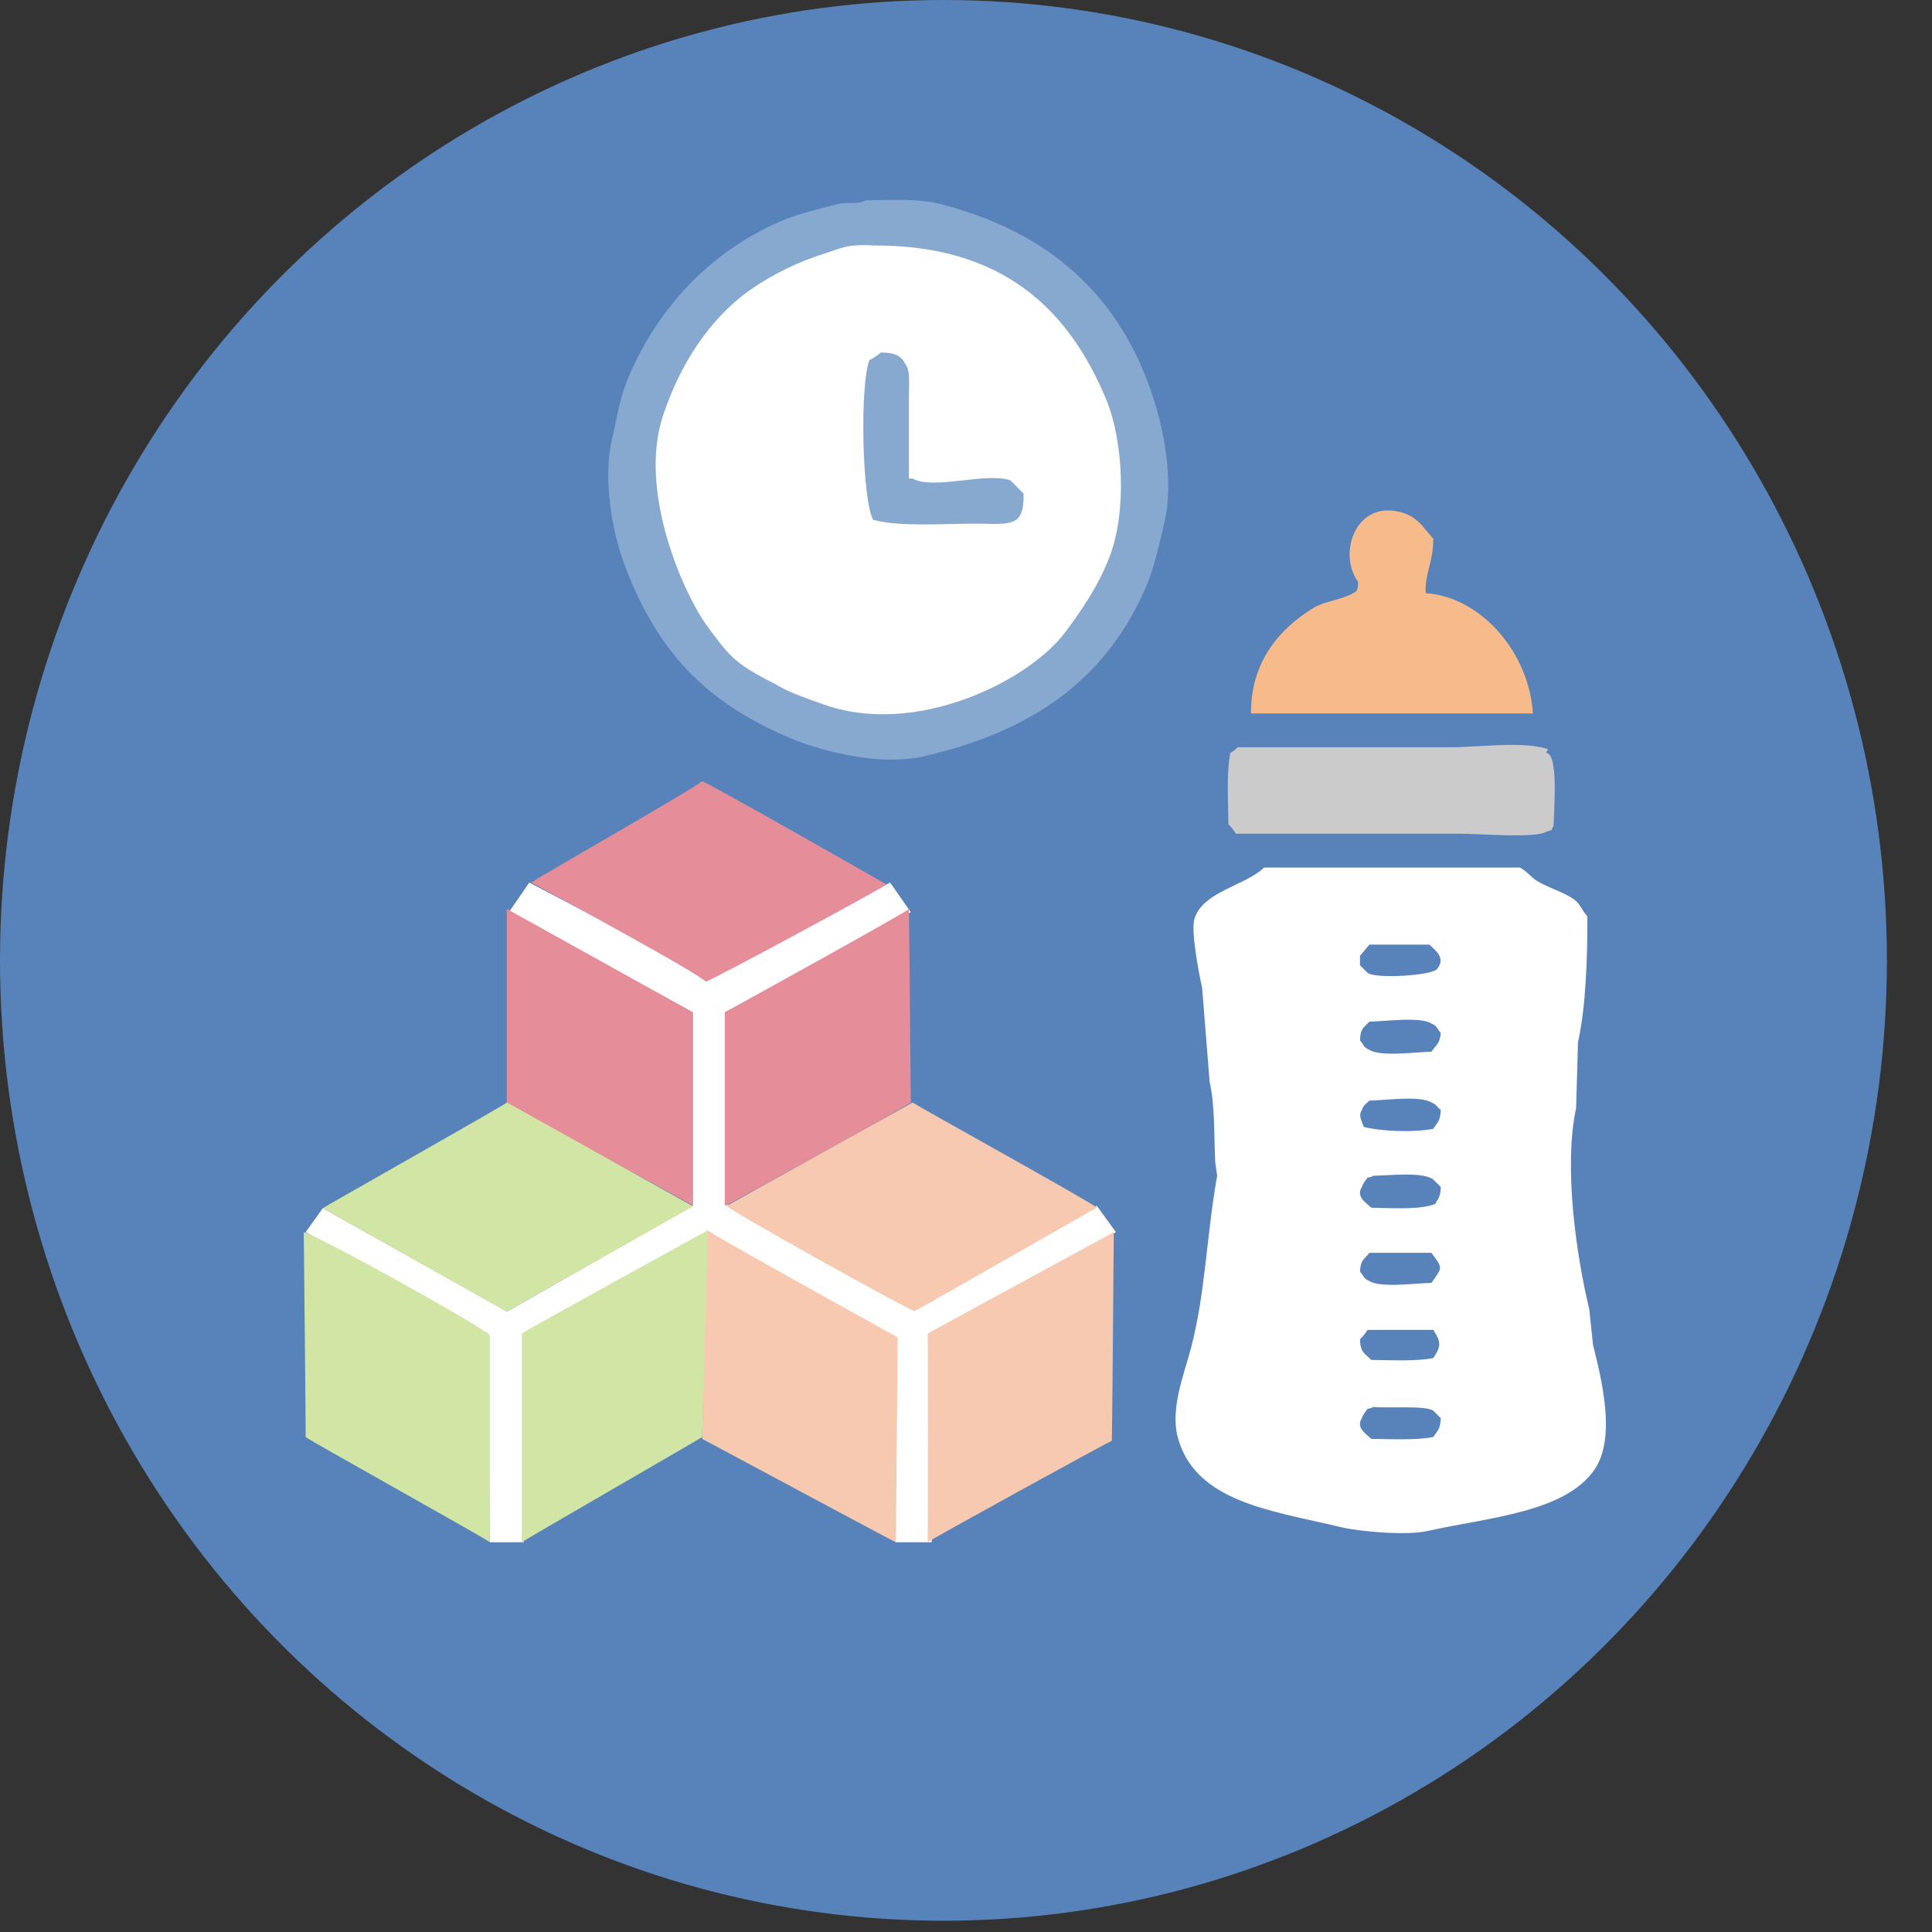 <?xml version="1.0" encoding="UTF-8" standalone="no"?><!-- Generator: Gravit.io --><svg xmlns="http://www.w3.org/2000/svg" xmlns:xlink="http://www.w3.org/1999/xlink" style="isolation:isolate" viewBox="0 0 1028 1028" width="1028pt" height="1028pt"><rect x="0" y="0" width="1028" height="1028" fill="#333333" stroke="none"/><defs><clipPath id="_clipPath_ETT8d7WsFSDK4wGz8WgB2XCeAHx8cA4l"><rect width="1028" height="1028"/></clipPath></defs><g clip-path="url(#_clipPath_ETT8d7WsFSDK4wGz8WgB2XCeAHx8cA4l)"><ellipse vector-effect="non-scaling-stroke" cx="502" cy="511" rx="502" ry="511" fill="rgb(87,130,186)"/><path d=" M 162.634 655.616 L 171.759 642.866 L 269.759 697.866 L 368.634 641.616 L 368.634 538.616 L 270.759 485.366 L 281.634 469.616 L 376.634 519.366 L 473.634 469.616 L 484.634 485.366 L 388.634 538.616 L 386.634 640.866 L 486.634 696.616 L 583.634 641.616 L 593.759 655.616 L 494.759 711.616 L 495.759 820.616 L 476.634 820.616 L 476.634 712.616 L 379.634 658.366 L 280.634 710.616 L 278.634 820.616 L 260.634 820.616 L 259.634 709.616 L 162.634 655.616 Z " fill="rgb(255,255,255)"/><path d=" M 460.634 106.616 C 474.615 106.446 488.683 105.516 500.634 108.616 C 558.143 123.516 595.846 156.88 613.634 211.616 C 618.804 227.524 624.855 255.372 619.634 277.616 C 616.834 289.547 614.27 301.923 609.634 312.616 C 588.289 361.849 548.798 389.564 490.634 402.616 C 468.359 407.616 437.799 399.807 422.634 393.616 C 375.998 374.577 349.16 346.807 331.634 298.616 C 326.051 283.265 320.55 255.078 325.634 233.616 C 328.09 223.247 329.734 212.149 333.634 202.616 C 349.353 164.157 377.818 133.931 415.634 117.616 C 424.849 113.64 435.714 111.208 445.634 108.616 C 450.504 107.344 456.877 108.949 460.634 106.616 Z " fill-rule="evenodd" fill="rgb(135,168,207)"/><path d=" M 464.634 130.616 C 450.759 129.616 446.045 132.638 439.634 134.616 C 425.008 139.103 411.174 145.851 398.634 154.616 C 377.399 169.866 361.6 194.105 352.634 221.616 C 339.479 261.982 364.009 316.616 376.634 333.616 C 389.259 350.616 391.259 353.116 413.634 364.616 C 420.434 368.768 430.224 371.916 437.634 374.616 C 487.05 392.616 547.22 362.379 566.634 336.616 C 575.756 324.511 584.911 310.908 590.634 295.616 C 599.617 271.616 597.601 234.216 588.634 212.616 C 568.55 164.233 533.134 130.257 464.634 130.616 Z " fill-rule="evenodd" fill="rgb(255,255,255)"/><path d=" M 468.634 187.616 C 475.364 187.457 479.634 189.103 481.634 193.616 C 484.492 196.921 483.634 204.449 483.634 210.616 L 483.634 254.616 L 485.634 254.616 C 496.048 260.916 524.845 251.074 537.634 255.616 L 544.634 262.616 C 544.699 268.785 544.134 274.154 540.634 276.616 C 536.294 279.67 526.834 278.616 519.634 278.616 C 501.854 278.616 479.134 280.461 464.634 276.616 C 458.766 266.64 457.365 204.852 462.634 191.616 C 464.791 190.534 466.806 189.191 468.634 187.616 Z " fill-rule="evenodd" fill="rgb(135,168,207)"/><path d=" M 815.634 379.616 L 665.634 379.616 C 665.495 351.629 681.334 334.269 698.634 323.616 C 705.383 319.46 715.034 319.203 721.634 314.616 C 722.511 313.316 722.528 312.149 722.634 309.616 C 711.556 294.404 721.475 265.806 745.634 272.616 C 754.504 275.116 757.28 280.775 762.634 286.616 C 762.708 299.087 757.803 306.144 758.634 315.616 C 788.694 317.702 813.813 348.055 815.634 379.616 Z " fill-rule="evenodd" fill="rgb(247,187,139)"/><path d=" M 658.634 397.616 L 771.634 397.616 C 787.185 397.616 810.234 394.195 823.634 398.616 Q 823.134 399.616 822.634 400.616 C 829.259 400.738 826.934 429.348 826.634 439.616 C 825.834 440.637 826.279 439.89 825.634 441.616 L 822.634 442.616 C 816.974 446.124 786.887 443.616 777.634 443.616 L 657.634 443.616 C 656.521 441.784 655.177 440.104 653.634 438.616 C 653.527 426.324 652.546 411.238 654.634 400.616 C 656.1 399.806 657.446 398.796 658.634 397.616 L 658.634 397.616 Z " fill-rule="evenodd" fill="rgb(204,203,203)"/><path d=" M 373.634 415.616 Q 386.759 422.116 471.759 470.616 C 465.759 474.616 385.259 518.116 375.634 522.366 Q 369.553 516.776 282.634 469.616 C 291.759 463.616 368.226 420.263 373.634 415.616 Z " fill-rule="evenodd" fill="rgb(229,141,152)"/><path d=" M 672.634 461.616 L 808.634 461.616 C 811.534 462.77 814.986 466.978 817.634 468.616 C 824.234 472.696 831.342 474.254 837.634 478.616 C 840.643 480.702 842.107 484.986 844.634 487.616 C 844.672 509.24 843.914 535.336 839.634 554.616 Q 839.134 572.116 838.634 589.616 C 831.777 621.368 839.022 669.226 845.634 696.616 Q 846.634 706.116 847.634 715.616 C 852.359 734.443 859.844 764.841 848.634 781.616 C 833.122 804.828 791.992 807.367 759.634 814.616 C 747.925 817.239 722.706 814.806 713.634 812.616 C 677.373 803.862 635.916 799.536 626.634 764.616 C 622.594 749.416 630.195 730.659 633.634 717.616 C 641.456 687.953 641.895 657.937 647.634 625.616 Q 647.134 622.116 646.634 618.616 C 645.872 603.388 646.534 588.527 643.634 575.616 Q 641.634 550.616 639.634 525.616 C 638.198 519.153 633.403 495.416 635.634 488.616 C 640.34 474.27 662.621 471.216 672.634 461.616 Z " fill-rule="evenodd" fill="rgb(255,255,255)"/><path d=" M 269.634 483.616 L 368.634 538.616 L 368.634 641.616 C 368.259 640.616 268.866 587.675 269.634 586.616 L 269.634 483.616 Z " fill-rule="evenodd" fill="rgb(229,141,152)"/><path d=" M 368.759 641.866 C 368.259 642.116 270.134 697.616 269.634 697.866 Q 269.634 698.116 171.759 642.866 C 171.759 642.616 268.991 587.675 269.759 586.616 L 368.759 641.866 Z " fill-rule="evenodd" fill="rgb(209,230,165)"/><path d=" M 483.634 483.616 Q 483.759 484.616 484.634 586.616 C 484.259 587.616 385.759 642.116 385.634 641.616 L 385.634 538.616 C 385.759 538.616 483.759 484.616 483.634 483.616 Z " fill-rule="evenodd" fill="rgb(229,141,152)"/><path d=" M 485.634 586.616 C 483.759 586.116 584.134 641.616 583.634 642.616 C 583.259 642.616 487.259 697.616 486.634 697.616 C 485.334 698.199 387.947 643.995 386.634 641.616 L 485.634 586.616 Z " fill-rule="evenodd" fill="rgb(247,201,176)"/><path d=" M 728.634 502.616 L 723.634 508.616 L 723.634 513.616 L 727.634 517.616 C 732.094 521.01 761.906 519.062 764.634 515.616 C 769.423 509.791 763.969 505.95 760.634 502.616 L 728.634 502.616 Z " fill-rule="evenodd" fill="rgb(87,130,186)"/><path d=" M 728.634 543.616 L 725.634 546.616 C 724.113 548.511 723.845 550.206 723.634 553.616 C 725.722 555.816 725.35 557.305 728.634 558.616 C 734.571 562.411 753.295 559.75 761.634 559.616 C 764.043 556.016 766.112 555.555 766.634 549.616 C 764.546 547.416 764.918 545.927 761.634 544.616 C 755.697 540.821 736.973 543.482 728.634 543.616 Z " fill-rule="evenodd" fill="rgb(87,130,186)"/><path d=" M 728.634 585.616 C 726.734 587.647 725.762 587.484 724.634 590.616 C 722.574 593.788 724.734 596.463 725.634 599.616 C 734.753 601.966 752.087 602.716 762.634 600.616 C 764.868 597.163 766.375 596.594 766.634 590.616 C 764.434 588.952 764.608 587.78 761.634 586.616 C 755.697 582.821 736.973 585.482 728.634 585.616 Z " fill-rule="evenodd" fill="rgb(87,130,186)"/><path d=" M 730.634 625.616 C 729.561 626.368 729.688 626.216 727.634 626.616 C 726.351 628.688 725.557 628.916 724.634 631.616 C 721.274 636.788 727.108 640.116 729.634 642.616 C 740.771 642.802 755.613 643.842 763.634 640.616 C 765.416 637.573 766.415 636.775 766.634 631.616 L 762.634 627.616 C 757.134 623.366 739.713 625.467 730.634 625.616 Z " fill-rule="evenodd" fill="rgb(87,130,186)"/><path d=" M 366.634 637.616 L 366.634 639.616 L 367.634 639.616 L 367.634 637.616 L 366.634 637.616 Z " fill-rule="evenodd" fill="rgb(219,161,169)"/><path d=" M 161.634 655.616 C 170.026 657.745 258.842 706.995 260.634 710.616 L 260.634 820.616 C 260.259 819.616 162.259 765.116 162.634 764.616 Q 162.759 764.116 161.634 655.616 Z " fill-rule="evenodd" fill="rgb(209,230,165)"/><path d=" M 476.634 820.616 Q 476.259 820.616 373.634 765.616 C 373.625 765.75 375.529 654.708 376.634 654.616 C 376.259 655.616 477.759 711.616 477.634 711.616 Q 477.759 712.116 476.634 820.616 Z " fill-rule="evenodd" fill="rgb(247,201,176)"/><path d=" M 373.634 764.616 C 373.259 765.116 277.759 820.116 277.634 820.616 L 277.634 709.616 C 277.259 709.116 376.759 654.616 376.634 654.616 Q 376.759 655.116 373.634 764.616 Z " fill-rule="evenodd" fill="rgb(209,230,165)"/><path d=" M 592.634 655.616 Q 591.759 765.616 591.634 766.616 C 591.759 766.116 494.259 819.616 493.634 820.616 C 493.759 820.116 493.759 709.616 493.634 709.616 Q 493.259 709.616 592.634 655.616 Z " fill-rule="evenodd" fill="rgb(247,201,176)"/><path d=" M 728.634 666.616 C 725.955 670.176 723.954 670.16 723.634 676.616 C 725.722 678.816 725.35 680.305 728.634 681.616 C 734.571 685.411 753.295 682.75 761.634 682.616 C 767.564 674.254 767.869 674.959 761.634 666.616 L 728.634 666.616 Z " fill-rule="evenodd" fill="rgb(87,130,186)"/><path d=" M 727.634 707.616 C 726.521 709.448 725.177 711.128 723.634 712.616 C 723.807 719.774 726.227 720.116 729.634 723.616 C 740.383 723.721 753.513 724.416 762.634 722.616 C 766.964 716.28 766.791 713.951 762.634 707.616 L 727.634 707.616 Z " fill-rule="evenodd" fill="rgb(87,130,186)"/><path d=" M 730.634 748.616 C 729.561 749.368 729.688 749.216 727.634 749.616 C 726.351 751.688 725.557 751.916 724.634 754.616 C 721.274 759.788 727.108 763.116 729.634 765.616 C 740.383 765.721 753.513 766.416 762.634 764.616 C 764.868 761.163 766.375 760.594 766.634 754.616 L 762.634 750.616 C 758.463 747.689 738.448 749.444 730.634 748.616 Z " fill-rule="evenodd" fill="rgb(87,130,186)"/></g></svg>